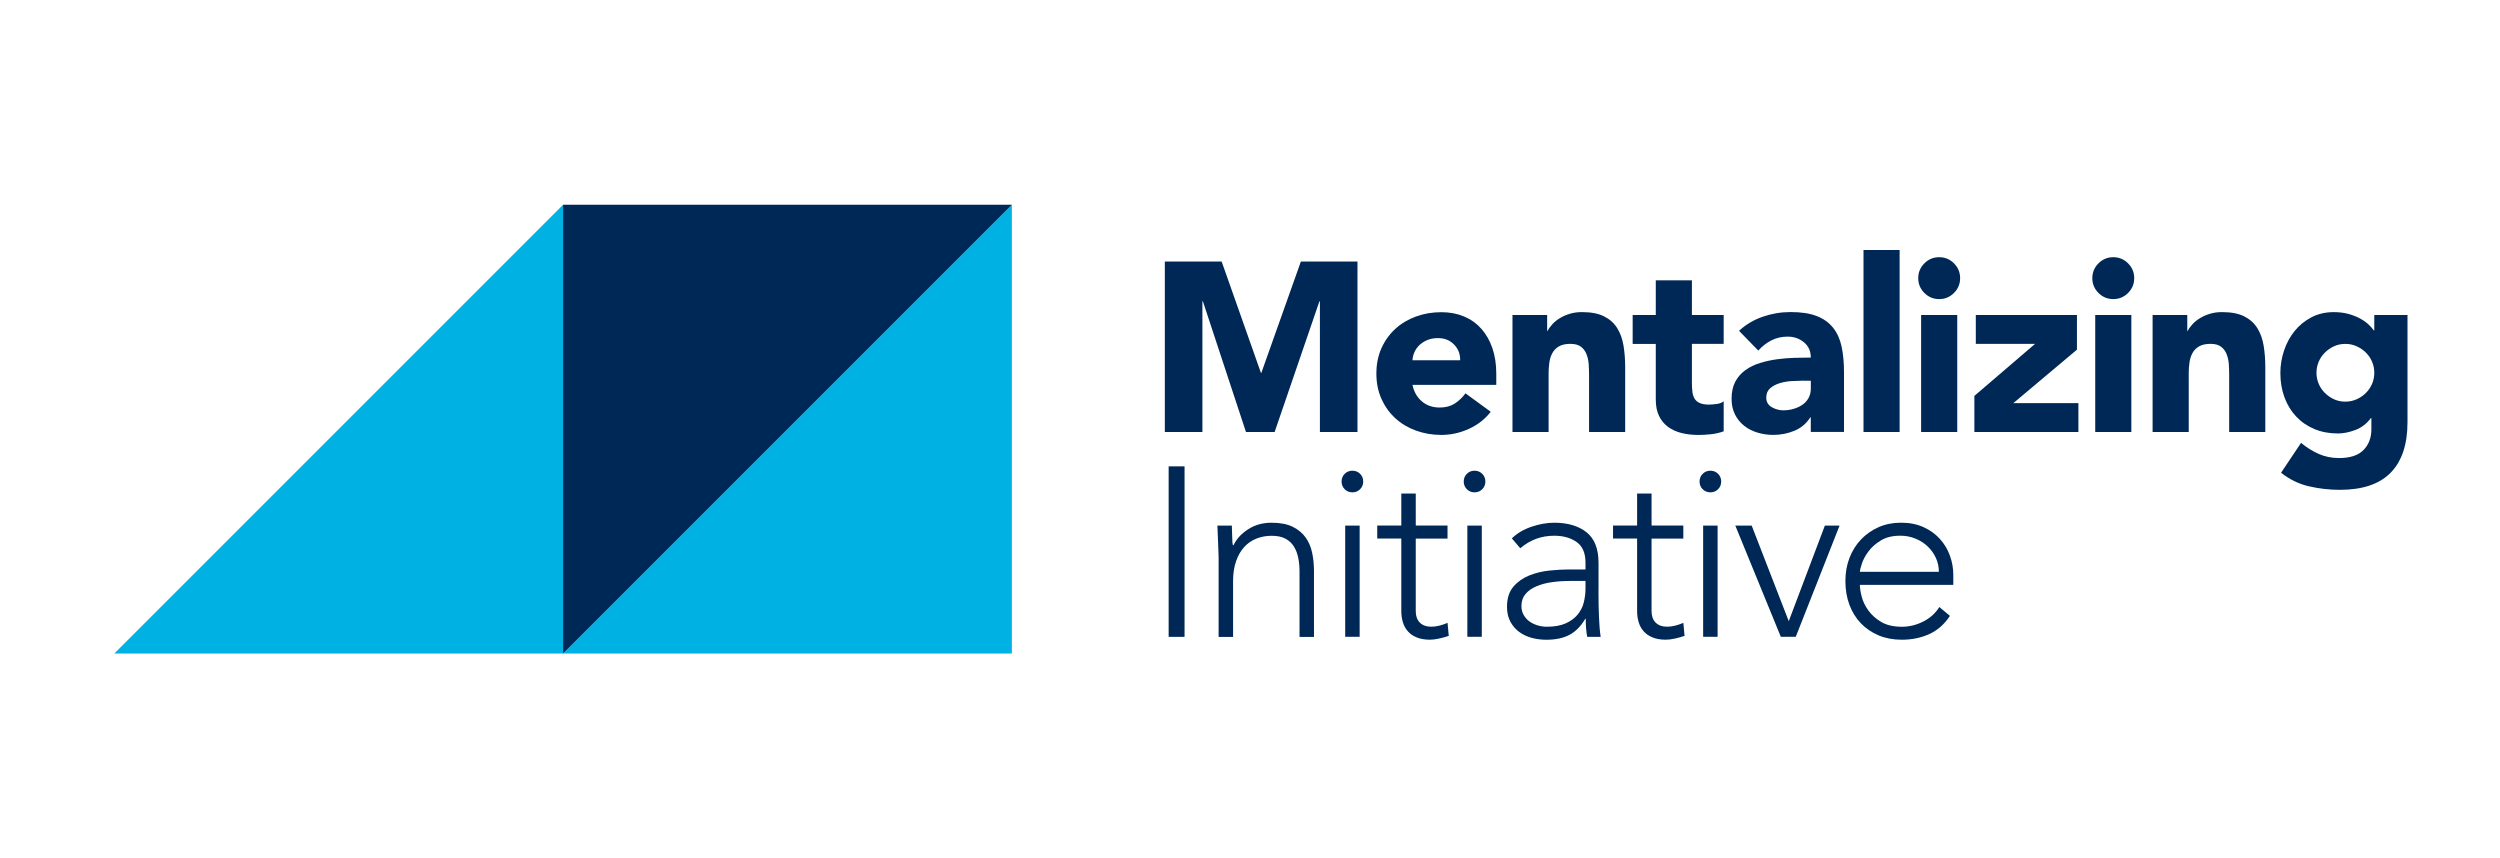 <?xml version="1.0" encoding="utf-8"?>
<!-- Generator: Adobe Illustrator 25.0.0, SVG Export Plug-In . SVG Version: 6.00 Build 0)  -->
<svg version="1.1" id="Logo" xmlns="http://www.w3.org/2000/svg" xmlns:xlink="http://www.w3.org/1999/xlink" x="0px" y="0px"
	 viewBox="0 0 1000 343" style="enable-background:new 0 0 1000 343;" xml:space="preserve">
<style type="text/css">
	.st0{fill:#002856;}
	.st1{fill:#00B2E3;}
</style>
<g>
	<path class="st0" d="M465.93,104.61h22.73l15.7,44.5h0.19l15.8-44.5h22.64v68.2h-15.03v-52.3h-0.19l-17.92,52.3h-11.46l-17.24-52.3
		h-0.19v52.3h-15.03V104.61z"/>
	<path class="st0" d="M596.3,164.72c-2.31,2.95-5.23,5.23-8.77,6.84c-3.53,1.6-7.19,2.41-10.98,2.41c-3.6,0-6.98-0.58-10.16-1.73
		c-3.18-1.16-5.94-2.81-8.28-4.96c-2.34-2.15-4.19-4.73-5.54-7.75c-1.35-3.02-2.02-6.39-2.02-10.11c0-3.72,0.67-7.09,2.02-10.11
		c1.35-3.02,3.19-5.6,5.54-7.75c2.34-2.15,5.11-3.8,8.28-4.96s6.57-1.73,10.16-1.73c3.34,0,6.37,0.58,9.1,1.73s5.04,2.81,6.94,4.96
		c1.89,2.15,3.35,4.74,4.38,7.75c1.03,3.02,1.54,6.39,1.54,10.11v4.53h-33.52c0.58,2.76,1.83,4.96,3.76,6.6
		c1.93,1.64,4.3,2.46,7.13,2.46c2.37,0,4.38-0.53,6.02-1.59c1.64-1.06,3.07-2.42,4.29-4.09L596.3,164.72z M584.06,144.1
		c0.06-2.44-0.74-4.53-2.41-6.26c-1.67-1.73-3.82-2.6-6.45-2.6c-1.61,0-3.02,0.26-4.24,0.77c-1.22,0.51-2.26,1.17-3.13,1.98
		c-0.87,0.8-1.54,1.73-2.02,2.79c-0.48,1.06-0.76,2.17-0.82,3.32H584.06z"/>
	<path class="st0" d="M604.99,125.99h13.87v6.36h0.19c0.45-0.9,1.09-1.8,1.93-2.7c0.83-0.9,1.83-1.7,2.99-2.41
		c1.16-0.71,2.47-1.28,3.95-1.73c1.48-0.45,3.08-0.67,4.82-0.67c3.66,0,6.61,0.56,8.86,1.69c2.25,1.12,4,2.68,5.25,4.67
		c1.25,1.99,2.1,4.33,2.55,7.03c0.45,2.7,0.67,5.62,0.67,8.77v25.81h-14.45v-22.93c0-1.35-0.05-2.75-0.14-4.19
		c-0.1-1.44-0.39-2.78-0.87-4c-0.48-1.22-1.22-2.22-2.21-2.99c-1-0.77-2.43-1.16-4.29-1.16c-1.86,0-3.37,0.34-4.53,1.01
		c-1.16,0.67-2.04,1.57-2.65,2.7c-0.61,1.12-1.01,2.39-1.2,3.8c-0.19,1.41-0.29,2.89-0.29,4.43v23.31h-14.45V125.99z"/>
	<path class="st0" d="M689.47,137.55h-12.71v15.61c0,1.28,0.06,2.46,0.19,3.52c0.13,1.06,0.42,1.98,0.87,2.75
		c0.45,0.77,1.14,1.37,2.07,1.78c0.93,0.42,2.17,0.63,3.71,0.63c0.77,0,1.78-0.08,3.03-0.24c1.25-0.16,2.2-0.53,2.84-1.11v12.04
		c-1.61,0.58-3.27,0.96-5.01,1.16c-1.73,0.19-3.44,0.29-5.11,0.29c-2.44,0-4.69-0.26-6.74-0.77c-2.06-0.51-3.85-1.33-5.39-2.46
		c-1.54-1.12-2.75-2.58-3.61-4.38c-0.87-1.8-1.3-3.98-1.3-6.55v-22.25h-9.25v-11.56h9.25v-13.87h14.45v13.87h12.71V137.55z"/>
	<path class="st0" d="M724.33,166.93h-0.19c-1.61,2.5-3.74,4.3-6.41,5.39c-2.67,1.09-5.48,1.64-8.43,1.64
		c-2.18,0-4.29-0.31-6.31-0.92c-2.02-0.61-3.8-1.52-5.35-2.75c-1.54-1.22-2.76-2.73-3.66-4.53c-0.9-1.8-1.35-3.88-1.35-6.26
		c0-2.7,0.5-4.98,1.49-6.84c1-1.86,2.34-3.4,4.05-4.62c1.7-1.22,3.64-2.17,5.83-2.84c2.18-0.67,4.45-1.17,6.79-1.49
		c2.34-0.32,4.69-0.51,7.03-0.58c2.34-0.06,4.51-0.1,6.5-0.1c0-2.57-0.91-4.61-2.75-6.12c-1.83-1.51-4-2.26-6.5-2.26
		c-2.38,0-4.54,0.5-6.5,1.49c-1.96,1-3.71,2.36-5.25,4.09l-7.71-7.9c2.7-2.5,5.84-4.38,9.44-5.63c3.6-1.25,7.32-1.88,11.17-1.88
		c4.24,0,7.72,0.53,10.45,1.59c2.73,1.06,4.91,2.62,6.55,4.67c1.64,2.06,2.78,4.57,3.42,7.56c0.64,2.99,0.96,6.44,0.96,10.35v23.79
		h-13.29V166.93z M720.76,152.29c-1.09,0-2.46,0.05-4.09,0.14c-1.64,0.1-3.21,0.37-4.72,0.82c-1.51,0.45-2.79,1.12-3.85,2.02
		c-1.06,0.9-1.59,2.15-1.59,3.76c0,1.73,0.74,3.02,2.22,3.85c1.48,0.84,3.02,1.25,4.62,1.25c1.41,0,2.78-0.19,4.09-0.58
		c1.32-0.39,2.49-0.93,3.52-1.64c1.03-0.71,1.85-1.6,2.46-2.7c0.61-1.09,0.91-2.38,0.91-3.85v-3.08H720.76z"/>
	<path class="st0" d="M745.4,99.99h14.45v72.82H745.4V99.99z"/>
	<path class="st0" d="M767.29,111.26c0-2.31,0.82-4.29,2.46-5.92c1.64-1.64,3.61-2.46,5.92-2.46c2.31,0,4.29,0.82,5.92,2.46
		c1.64,1.64,2.46,3.61,2.46,5.92c0,2.31-0.82,4.29-2.46,5.92c-1.64,1.64-3.61,2.46-5.92,2.46c-2.31,0-4.29-0.82-5.92-2.46
		C768.11,115.54,767.29,113.57,767.29,111.26z M768.45,125.99h14.45v46.81h-14.45V125.99z"/>
	<path class="st0" d="M789.75,158.36l24.27-20.81h-23.7v-11.56h40.46v13.87l-25.43,21.38h26.01v11.56h-41.61V158.36z"/>
	<path class="st0" d="M836.93,111.26c0-2.31,0.82-4.29,2.46-5.92c1.64-1.64,3.61-2.46,5.92-2.46c2.31,0,4.29,0.82,5.92,2.46
		c1.64,1.64,2.46,3.61,2.46,5.92c0,2.31-0.82,4.29-2.46,5.92c-1.64,1.64-3.61,2.46-5.92,2.46c-2.31,0-4.29-0.82-5.92-2.46
		C837.75,115.54,836.93,113.57,836.93,111.26z M838.09,125.99h14.45v46.81h-14.45V125.99z"/>
	<path class="st0" d="M861.04,125.99h13.87v6.36h0.19c0.45-0.9,1.09-1.8,1.93-2.7c0.83-0.9,1.83-1.7,2.99-2.41
		c1.16-0.71,2.47-1.28,3.95-1.73c1.48-0.45,3.08-0.67,4.82-0.67c3.66,0,6.61,0.56,8.86,1.69c2.25,1.12,4,2.68,5.25,4.67
		c1.25,1.99,2.1,4.33,2.55,7.03c0.45,2.7,0.67,5.62,0.67,8.77v25.81h-14.45v-22.93c0-1.35-0.05-2.75-0.14-4.19
		c-0.1-1.44-0.39-2.78-0.87-4c-0.48-1.22-1.22-2.22-2.21-2.99c-1-0.77-2.43-1.16-4.29-1.16c-1.86,0-3.37,0.34-4.53,1.01
		c-1.16,0.67-2.04,1.57-2.65,2.7c-0.61,1.12-1.01,2.39-1.2,3.8c-0.19,1.41-0.29,2.89-0.29,4.43v23.31h-14.45V125.99z"/>
	<path class="st0" d="M963,168.86c0,8.86-2.23,15.59-6.7,20.18c-4.46,4.59-11.25,6.89-20.37,6.89c-4.18,0-8.28-0.47-12.33-1.4
		c-4.05-0.93-7.77-2.75-11.17-5.44l7.99-11.94c2.25,1.86,4.61,3.34,7.08,4.43c2.47,1.09,5.19,1.64,8.14,1.64
		c4.43,0,7.69-1.08,9.78-3.23c2.09-2.15,3.13-4.9,3.13-8.24v-4.53h-0.19c-1.67,2.25-3.74,3.84-6.21,4.77
		c-2.47,0.93-4.8,1.4-6.98,1.4c-3.47,0-6.61-0.59-9.44-1.78c-2.83-1.19-5.25-2.86-7.27-5.01c-2.02-2.15-3.58-4.7-4.67-7.66
		c-1.09-2.95-1.64-6.2-1.64-9.73c0-3.08,0.5-6.1,1.49-9.05c0.99-2.95,2.41-5.55,4.24-7.8c1.83-2.25,4.06-4.06,6.69-5.44
		c2.63-1.38,5.62-2.07,8.96-2.07c2.05,0,3.93,0.23,5.64,0.67c1.7,0.45,3.23,1.03,4.57,1.73c1.35,0.71,2.5,1.49,3.47,2.36
		c0.96,0.87,1.73,1.72,2.31,2.55h0.19v-6.16H963V168.86z M926.59,149.11c0,1.54,0.29,3,0.87,4.38c0.58,1.38,1.4,2.6,2.46,3.66
		c1.06,1.06,2.28,1.91,3.66,2.55c1.38,0.64,2.91,0.96,4.57,0.96c1.6,0,3.11-0.32,4.53-0.96c1.41-0.64,2.65-1.49,3.71-2.55
		c1.06-1.06,1.88-2.28,2.46-3.66c0.58-1.38,0.87-2.84,0.87-4.38c0-1.54-0.29-3-0.87-4.38c-0.58-1.38-1.4-2.6-2.46-3.66
		c-1.06-1.06-2.3-1.91-3.71-2.55c-1.41-0.64-2.92-0.96-4.53-0.96c-1.67,0-3.19,0.32-4.57,0.96c-1.38,0.64-2.6,1.49-3.66,2.55
		c-1.06,1.06-1.88,2.28-2.46,3.66C926.88,146.11,926.59,147.57,926.59,149.11z"/>
</g>
<polygon class="st1" points="225.23,81.9 45.71,261.42 225.23,261.42 "/>
<polygon class="st1" points="404.75,81.9 225.23,261.42 404.75,261.42 "/>
<polygon class="st0" points="404.75,81.9 225.23,261.42 225.23,81.9 "/>
<g>
	<path class="st0" d="M467.46,186.54h6.36v68.2h-6.36V186.54z"/>
	<path class="st0" d="M487.44,222.76c0-0.83-0.03-1.85-0.1-3.03c-0.06-1.19-0.11-2.39-0.14-3.61c-0.03-1.22-0.08-2.36-0.14-3.42
		c-0.07-1.06-0.1-1.88-0.1-2.46h5.78c0.06,1.67,0.11,3.28,0.15,4.82c0.03,1.54,0.11,2.54,0.24,2.99h0.29
		c1.16-2.44,3.08-4.54,5.78-6.31c2.7-1.77,5.84-2.65,9.44-2.65c3.47,0,6.29,0.55,8.48,1.64c2.18,1.09,3.9,2.52,5.15,4.29
		s2.12,3.8,2.6,6.12c0.48,2.31,0.72,4.69,0.72,7.13v26.49h-5.78v-26.2c0-1.8-0.16-3.55-0.48-5.25c-0.32-1.7-0.88-3.23-1.69-4.57
		c-0.8-1.35-1.93-2.42-3.37-3.23c-1.44-0.8-3.32-1.2-5.64-1.2c-2.12,0-4.13,0.37-6.02,1.11c-1.9,0.74-3.53,1.86-4.91,3.37
		c-1.38,1.51-2.47,3.4-3.27,5.68c-0.8,2.28-1.2,4.96-1.2,8.04v22.25h-5.78V222.76z"/>
	<path class="st0" d="M536.63,192.61c0-1.22,0.42-2.25,1.25-3.08c0.83-0.83,1.86-1.25,3.08-1.25c1.22,0,2.25,0.42,3.08,1.25
		c0.83,0.84,1.25,1.86,1.25,3.08c0,1.22-0.42,2.25-1.25,3.08c-0.84,0.84-1.86,1.25-3.08,1.25c-1.22,0-2.25-0.42-3.08-1.25
		C537.05,194.85,536.63,193.83,536.63,192.61z M538.08,210.23h5.78v44.5h-5.78V210.23z"/>
	<path class="st0" d="M579.01,215.43H566.3v28.99c0,1.99,0.54,3.53,1.64,4.62c1.09,1.09,2.6,1.64,4.53,1.64
		c1.09,0,2.2-0.14,3.32-0.43c1.12-0.29,2.2-0.66,3.23-1.11l0.48,5.2c-1.09,0.39-2.34,0.74-3.76,1.06c-1.41,0.32-2.67,0.48-3.76,0.48
		c-2.06,0-3.82-0.31-5.3-0.92c-1.48-0.61-2.67-1.43-3.56-2.46c-0.9-1.03-1.56-2.23-1.97-3.61c-0.42-1.38-0.63-2.87-0.63-4.48v-28.99
		h-9.63v-5.2h9.63v-12.81h5.78v12.81h12.71V215.43z"/>
	<path class="st0" d="M585.49,192.61c0-1.22,0.42-2.25,1.25-3.08c0.83-0.83,1.86-1.25,3.08-1.25c1.22,0,2.25,0.42,3.08,1.25
		c0.83,0.84,1.25,1.86,1.25,3.08c0,1.22-0.42,2.25-1.25,3.08c-0.84,0.84-1.86,1.25-3.08,1.25c-1.22,0-2.25-0.42-3.08-1.25
		C585.91,194.85,585.49,193.83,585.49,192.61z M586.94,210.23h5.78v44.5h-5.78V210.23z"/>
	<path class="st0" d="M639.39,236.05c0,2.18,0.01,4.14,0.05,5.88c0.03,1.73,0.08,3.34,0.15,4.82c0.06,1.48,0.14,2.86,0.24,4.14
		c0.1,1.28,0.24,2.57,0.43,3.85h-5.39c-0.39-2.18-0.58-4.59-0.58-7.22h-0.19c-1.67,2.89-3.74,5.01-6.21,6.36
		c-2.47,1.35-5.6,2.02-9.39,2.02c-1.93,0-3.82-0.24-5.68-0.72c-1.86-0.48-3.53-1.25-5.01-2.31c-1.48-1.06-2.68-2.42-3.61-4.09
		c-0.93-1.67-1.4-3.69-1.4-6.07c0-3.4,0.87-6.1,2.6-8.09c1.73-1.99,3.87-3.48,6.41-4.48c2.54-1,5.23-1.64,8.09-1.93
		c2.86-0.29,5.38-0.43,7.56-0.43h6.74v-2.7c0-3.85-1.19-6.61-3.56-8.28c-2.38-1.67-5.36-2.51-8.96-2.51
		c-5.14,0-9.67,1.67-13.58,5.01l-3.37-3.95c2.12-2.05,4.75-3.61,7.9-4.67c3.14-1.06,6.16-1.59,9.05-1.59c5.39,0,9.7,1.27,12.91,3.8
		c3.21,2.54,4.82,6.63,4.82,12.28V236.05z M627.83,232.39c-2.44,0-4.8,0.16-7.08,0.48c-2.28,0.32-4.33,0.87-6.16,1.64
		c-1.83,0.77-3.29,1.8-4.38,3.08c-1.09,1.28-1.64,2.89-1.64,4.82c0,1.35,0.3,2.55,0.92,3.61c0.61,1.06,1.4,1.93,2.36,2.6
		c0.96,0.67,2.04,1.19,3.23,1.54c1.19,0.35,2.39,0.53,3.61,0.53c3.08,0,5.62-0.45,7.61-1.35c1.99-0.9,3.58-2.07,4.77-3.52
		c1.19-1.44,2.01-3.08,2.46-4.91c0.45-1.83,0.67-3.68,0.67-5.54v-2.99H627.83z"/>
	<path class="st0" d="M673.33,215.43h-12.71v28.99c0,1.99,0.54,3.53,1.64,4.62c1.09,1.09,2.6,1.64,4.53,1.64
		c1.09,0,2.2-0.14,3.32-0.43c1.12-0.29,2.2-0.66,3.23-1.11l0.48,5.2c-1.09,0.39-2.34,0.74-3.76,1.06c-1.41,0.32-2.67,0.48-3.76,0.48
		c-2.06,0-3.82-0.31-5.3-0.92c-1.48-0.61-2.67-1.43-3.56-2.46c-0.9-1.03-1.56-2.23-1.97-3.61c-0.42-1.38-0.63-2.87-0.63-4.48v-28.99
		h-9.63v-5.2h9.63v-12.81h5.78v12.81h12.71V215.43z"/>
	<path class="st0" d="M679.82,192.61c0-1.22,0.42-2.25,1.25-3.08c0.83-0.83,1.86-1.25,3.08-1.25c1.22,0,2.25,0.42,3.08,1.25
		c0.83,0.84,1.25,1.86,1.25,3.08c0,1.22-0.42,2.25-1.25,3.08c-0.84,0.84-1.86,1.25-3.08,1.25c-1.22,0-2.25-0.42-3.08-1.25
		C680.23,194.85,679.82,193.83,679.82,192.61z M681.26,210.23h5.78v44.5h-5.78V210.23z"/>
	<path class="st0" d="M694.12,210.23h6.55l14.83,38.24l14.45-38.24h5.88l-17.53,44.5h-5.97L694.12,210.23z"/>
	<path class="st0" d="M779.97,246.35c-2.25,3.41-5.03,5.84-8.33,7.32c-3.31,1.48-6.95,2.22-10.93,2.22c-3.41,0-6.49-0.58-9.25-1.73
		c-2.76-1.16-5.14-2.78-7.13-4.86c-1.99-2.09-3.52-4.56-4.58-7.42c-1.06-2.86-1.59-6.02-1.59-9.49c0-3.34,0.54-6.42,1.64-9.25
		c1.09-2.83,2.63-5.28,4.62-7.37c1.99-2.09,4.34-3.72,7.03-4.91c2.7-1.19,5.68-1.78,8.96-1.78c3.4,0,6.41,0.59,9.01,1.78
		s4.78,2.76,6.55,4.72c1.77,1.96,3.1,4.19,4,6.7c0.9,2.5,1.35,5.04,1.35,7.61v4.05h-37.37c0,1.22,0.24,2.78,0.72,4.67
		c0.48,1.9,1.36,3.74,2.65,5.54c1.28,1.8,3,3.34,5.15,4.62c2.15,1.28,4.93,1.93,8.33,1.93c2.95,0,5.81-0.71,8.57-2.12
		c2.76-1.41,4.88-3.34,6.36-5.78L779.97,246.35z M775.54,228.73c0-1.99-0.4-3.85-1.2-5.59c-0.8-1.73-1.9-3.26-3.27-4.57
		c-1.38-1.32-3.02-2.36-4.91-3.13c-1.89-0.77-3.9-1.16-6.02-1.16c-3.15,0-5.77,0.64-7.85,1.93c-2.09,1.28-3.74,2.76-4.96,4.43
		c-1.22,1.67-2.09,3.29-2.6,4.86c-0.51,1.57-0.77,2.65-0.77,3.23H775.54z"/>
</g>
</svg>
